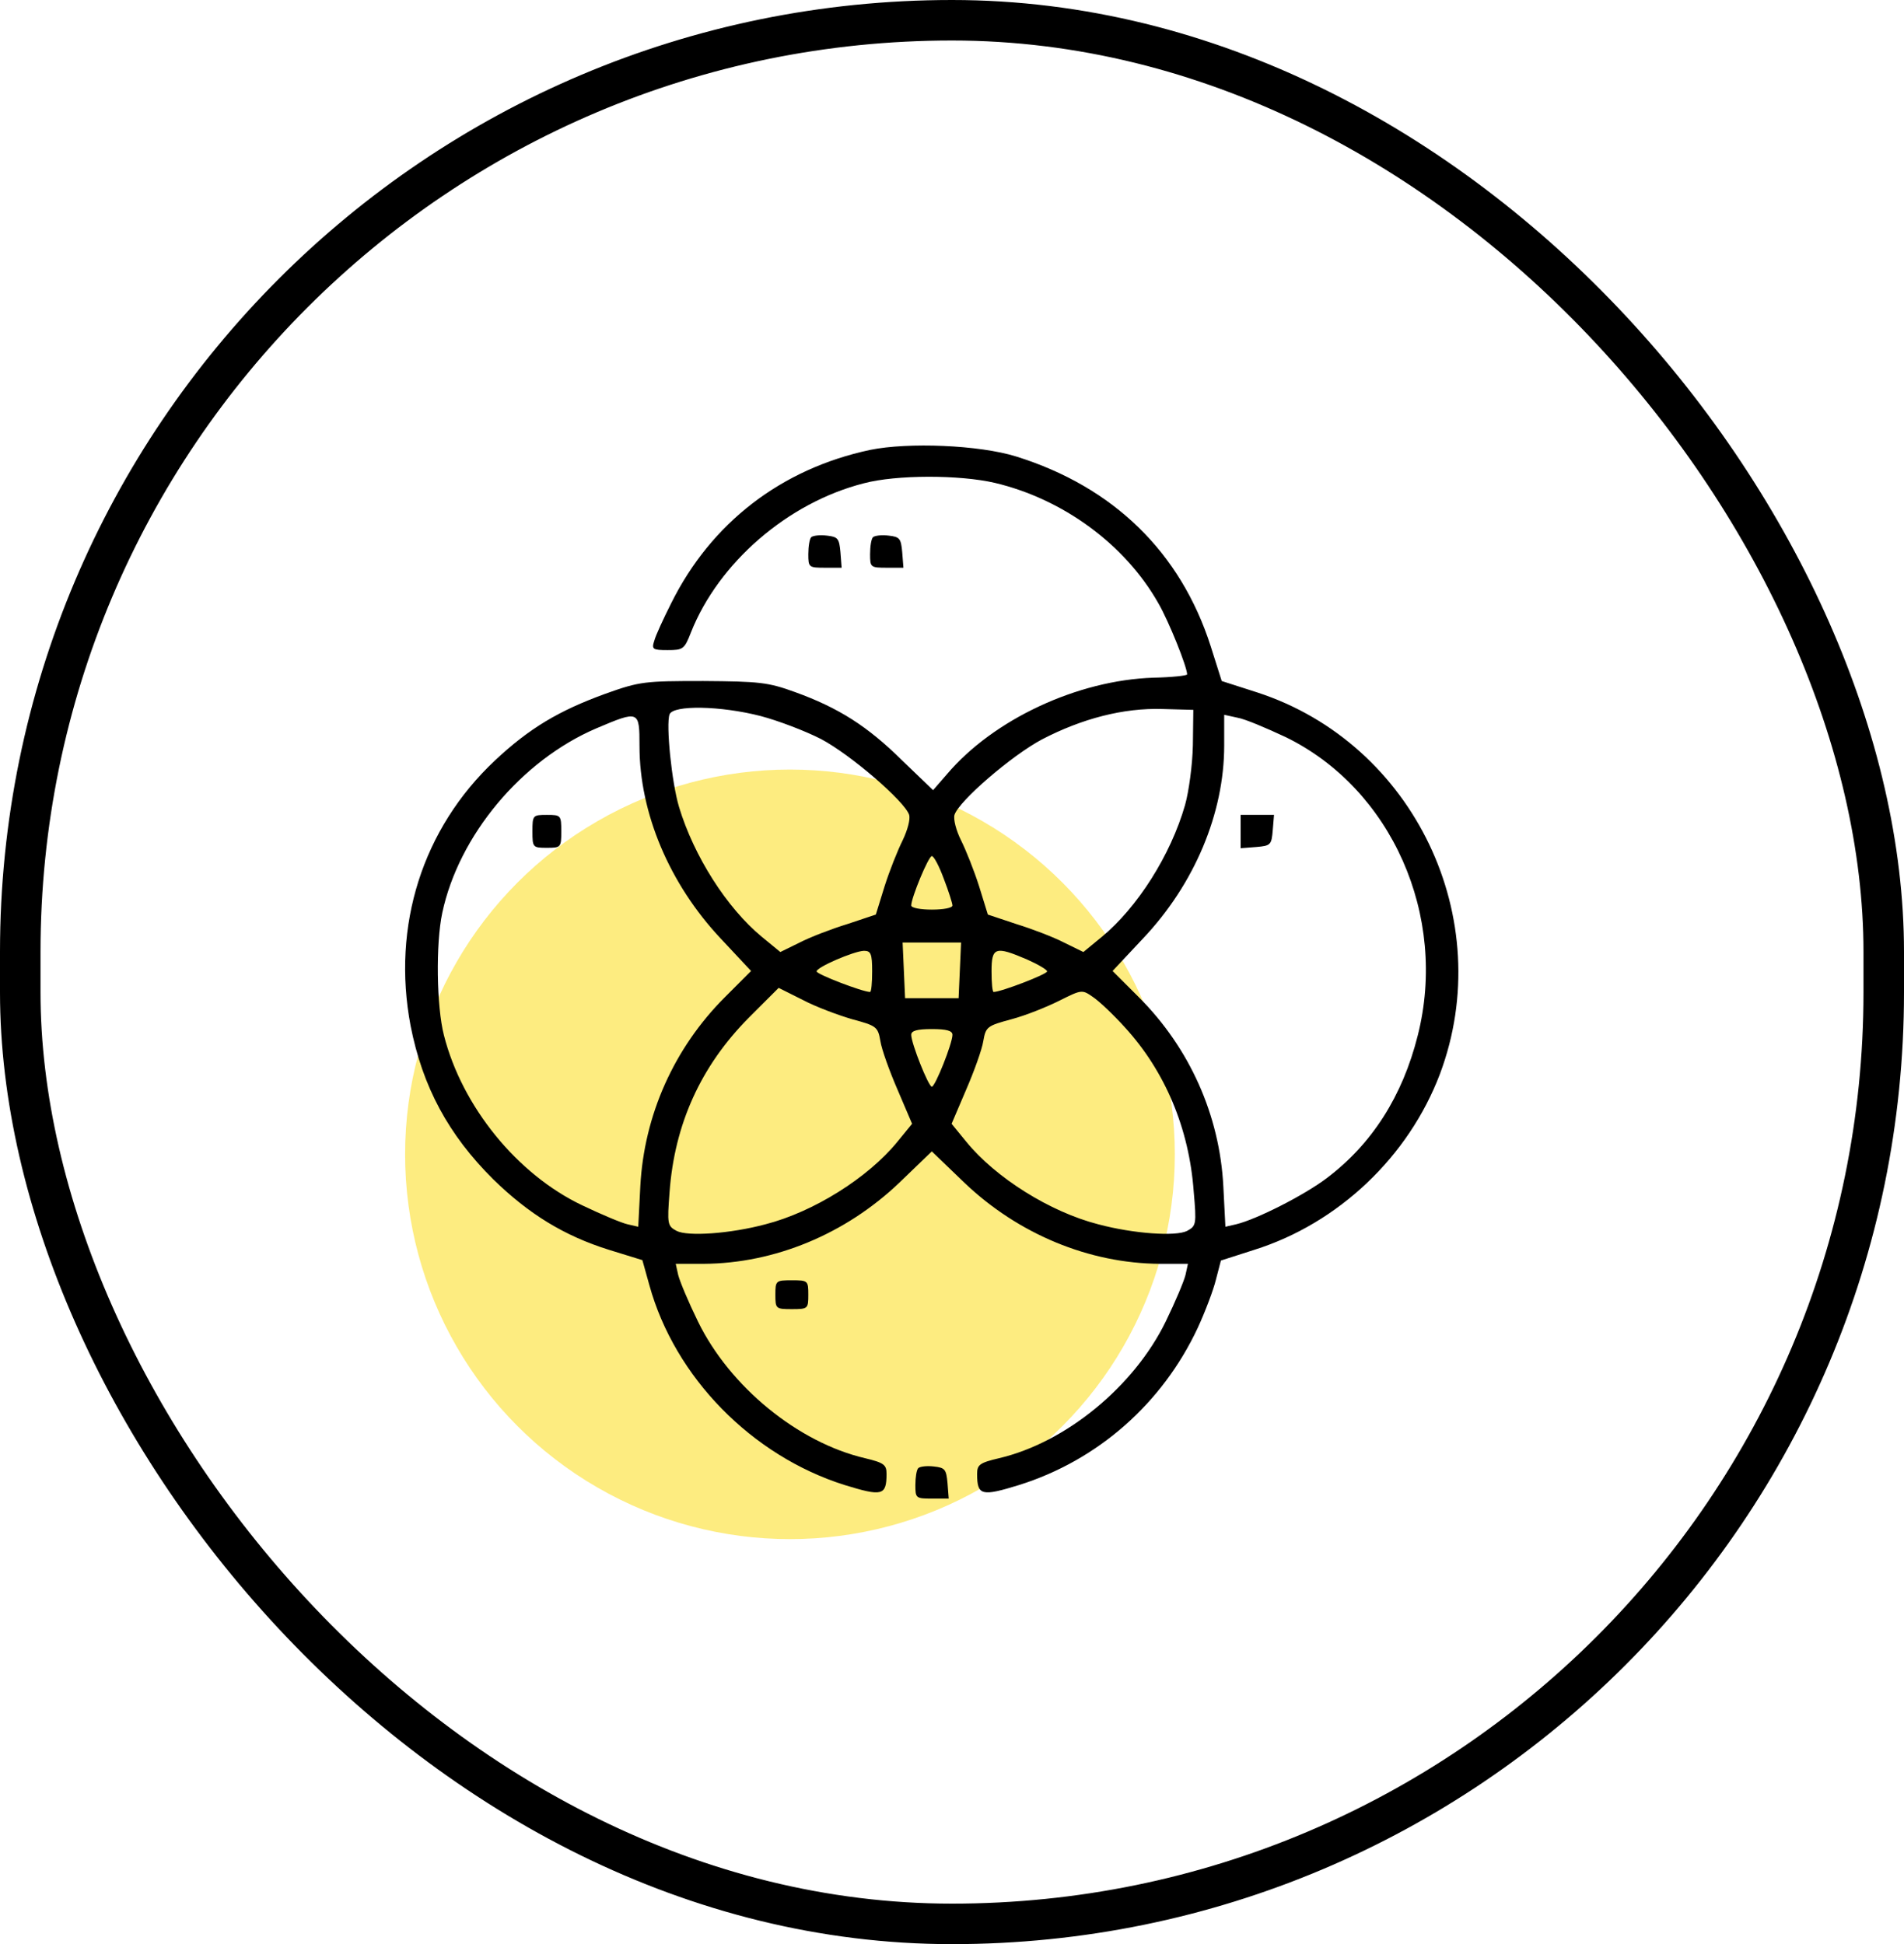 <svg width="47" height="48" viewBox="0 0 47 48" fill="none" xmlns="http://www.w3.org/2000/svg">
<rect x="0.5" y="0.5" width="46" height="47" rx="23" stroke="black"/>
<circle cx="19.5" cy="28.5" r="9.5" fill="#FDDA02" fill-opacity="0.5"/>
<path d="M21.478 11.108C19.282 11.576 17.555 12.909 16.569 14.892C16.375 15.278 16.182 15.695 16.152 15.817C16.081 16.03 16.111 16.051 16.477 16.051C16.863 16.051 16.894 16.03 17.056 15.614C17.737 13.895 19.445 12.41 21.325 11.932C22.128 11.719 23.683 11.719 24.558 11.922C26.235 12.319 27.769 13.437 28.593 14.892C28.857 15.349 29.304 16.468 29.304 16.651C29.304 16.681 28.928 16.722 28.471 16.732C26.601 16.793 24.527 17.759 23.378 19.112L23.033 19.509L22.271 18.776C21.407 17.922 20.695 17.475 19.628 17.088C18.957 16.844 18.744 16.824 17.361 16.814C15.908 16.814 15.796 16.824 14.942 17.129C13.794 17.546 13.062 17.983 12.218 18.776C10.43 20.454 9.667 22.854 10.135 25.325C10.43 26.831 11.07 28.02 12.178 29.119C13.052 29.973 13.926 30.512 15.034 30.858L15.857 31.112L16.03 31.732C16.66 34.01 18.561 35.942 20.848 36.664C21.773 36.949 21.884 36.929 21.884 36.39C21.884 36.166 21.823 36.115 21.356 36.003C19.699 35.617 18.012 34.234 17.229 32.627C16.995 32.149 16.782 31.641 16.741 31.478L16.68 31.203H17.372C19.12 31.193 20.868 30.471 22.2 29.2L23.002 28.427L23.805 29.2C25.137 30.471 26.885 31.193 28.633 31.203H29.324L29.264 31.478C29.223 31.641 29.009 32.149 28.776 32.627C27.993 34.234 26.306 35.617 24.659 36.003C24.181 36.115 24.12 36.166 24.12 36.39C24.12 36.929 24.232 36.949 25.157 36.664C27.099 36.054 28.694 34.651 29.568 32.78C29.751 32.383 29.955 31.844 30.016 31.59L30.138 31.122L30.961 30.858C33.034 30.207 34.772 28.559 35.545 26.515C36.978 22.692 34.904 18.359 31.042 17.098L30.158 16.814L29.884 15.949C29.142 13.641 27.495 12.024 25.086 11.271C24.171 10.986 22.423 10.915 21.478 11.108ZM18.774 17.678C19.201 17.79 19.872 18.044 20.268 18.247C21 18.634 22.332 19.783 22.443 20.119C22.474 20.23 22.403 20.495 22.281 20.749C22.159 20.993 21.956 21.502 21.834 21.888L21.62 22.58L20.919 22.814C20.522 22.936 19.994 23.139 19.74 23.271L19.262 23.505L18.805 23.129C17.941 22.417 17.128 21.136 16.762 19.925C16.579 19.315 16.436 17.881 16.528 17.637C16.619 17.403 17.788 17.424 18.774 17.678ZM29.446 18.4C29.436 18.888 29.345 19.549 29.253 19.875C28.898 21.115 28.074 22.407 27.2 23.129L26.743 23.505L26.265 23.271C26.011 23.139 25.482 22.936 25.086 22.814L24.385 22.58L24.171 21.888C24.049 21.502 23.846 20.993 23.724 20.749C23.602 20.505 23.531 20.23 23.561 20.119C23.673 19.773 24.974 18.654 25.716 18.258C26.712 17.739 27.739 17.475 28.694 17.505L29.457 17.526L29.446 18.4ZM15.786 18.42C15.786 20.078 16.528 21.827 17.788 23.169L18.54 23.973L17.89 24.624C16.64 25.875 15.898 27.532 15.806 29.291L15.755 30.288L15.491 30.227C15.349 30.197 14.841 29.983 14.373 29.759C12.767 28.997 11.405 27.319 10.958 25.559C10.775 24.848 10.755 23.302 10.917 22.539C11.324 20.627 12.869 18.776 14.719 17.983C15.776 17.536 15.786 17.536 15.786 18.42ZM31.733 18.197C34.346 19.468 35.748 22.61 34.996 25.57C34.62 27.064 33.868 28.244 32.75 29.088C32.201 29.505 31.022 30.105 30.514 30.227L30.249 30.288L30.198 29.291C30.107 27.532 29.365 25.875 28.115 24.624L27.464 23.973L28.217 23.169C29.487 21.827 30.219 20.078 30.219 18.41V17.648L30.544 17.719C30.727 17.749 31.256 17.973 31.733 18.197ZM23.297 21.695C23.419 22.01 23.511 22.305 23.511 22.356C23.511 22.417 23.287 22.458 23.002 22.458C22.728 22.458 22.494 22.417 22.494 22.356C22.494 22.163 22.921 21.136 23.002 21.136C23.053 21.136 23.185 21.39 23.297 21.695ZM23.663 24.644H22.342L22.281 23.271H23.724L23.663 24.644ZM21.529 23.983C21.529 24.268 21.508 24.491 21.478 24.491C21.295 24.491 20.157 24.054 20.157 23.983C20.157 23.881 21.071 23.485 21.325 23.475C21.498 23.475 21.529 23.546 21.529 23.983ZM25.35 23.688C25.625 23.81 25.848 23.942 25.848 23.983C25.848 24.054 24.71 24.491 24.527 24.491C24.497 24.491 24.476 24.268 24.476 23.983C24.476 23.383 24.568 23.353 25.35 23.688ZM21.031 25.163C21.63 25.325 21.671 25.346 21.732 25.702C21.762 25.905 21.956 26.444 22.159 26.912L22.515 27.746L22.149 28.193C21.427 29.078 20.085 29.922 18.896 30.227C18.022 30.461 16.975 30.532 16.701 30.39C16.477 30.268 16.467 30.227 16.528 29.434C16.65 27.756 17.3 26.322 18.479 25.132L19.221 24.39L19.811 24.685C20.136 24.858 20.685 25.061 21.031 25.163ZM27.769 25.366C28.755 26.444 29.355 27.858 29.467 29.424C29.538 30.227 29.528 30.268 29.304 30.39C29.03 30.532 27.983 30.461 27.109 30.227C25.919 29.922 24.578 29.078 23.856 28.193L23.49 27.746L23.846 26.912C24.049 26.444 24.242 25.905 24.273 25.702C24.334 25.346 24.375 25.325 24.974 25.163C25.32 25.071 25.848 24.858 26.153 24.705C26.702 24.43 26.712 24.43 26.977 24.614C27.129 24.715 27.485 25.051 27.769 25.366ZM23.511 25.549C23.511 25.763 23.084 26.831 23.002 26.831C22.921 26.831 22.494 25.763 22.494 25.549C22.494 25.448 22.637 25.407 23.002 25.407C23.368 25.407 23.511 25.448 23.511 25.549Z" fill="black"/>
<path d="M13.143 20.526C13.143 20.922 13.153 20.932 13.499 20.932C13.845 20.932 13.855 20.922 13.855 20.526C13.855 20.129 13.845 20.119 13.499 20.119C13.153 20.119 13.143 20.129 13.143 20.526Z" fill="black"/>
<path d="M30.625 20.942L31.012 20.912C31.367 20.881 31.388 20.861 31.418 20.495L31.449 20.119H30.625V20.942Z" fill="black"/>
<path d="M20.024 13.264C19.984 13.305 19.953 13.488 19.953 13.681C19.953 14.007 19.963 14.017 20.37 14.017H20.776L20.746 13.631C20.715 13.295 20.685 13.254 20.411 13.224C20.238 13.203 20.065 13.224 20.024 13.264Z" fill="black"/>
<path d="M21.549 13.264C21.508 13.305 21.478 13.488 21.478 13.681C21.478 14.007 21.488 14.017 21.895 14.017H22.301L22.271 13.631C22.24 13.295 22.21 13.254 21.935 13.224C21.762 13.203 21.59 13.224 21.549 13.264Z" fill="black"/>
<path d="M19.14 31.966C19.14 32.312 19.15 32.322 19.547 32.322C19.943 32.322 19.953 32.312 19.953 31.966C19.953 31.62 19.943 31.61 19.547 31.61C19.15 31.61 19.14 31.62 19.14 31.966Z" fill="black"/>
<path d="M22.667 36.248C22.626 36.288 22.596 36.471 22.596 36.664C22.596 36.99 22.606 37 23.013 37H23.419L23.389 36.614C23.358 36.278 23.328 36.237 23.053 36.207C22.88 36.186 22.708 36.207 22.667 36.248Z" fill="black"/>
</svg>
